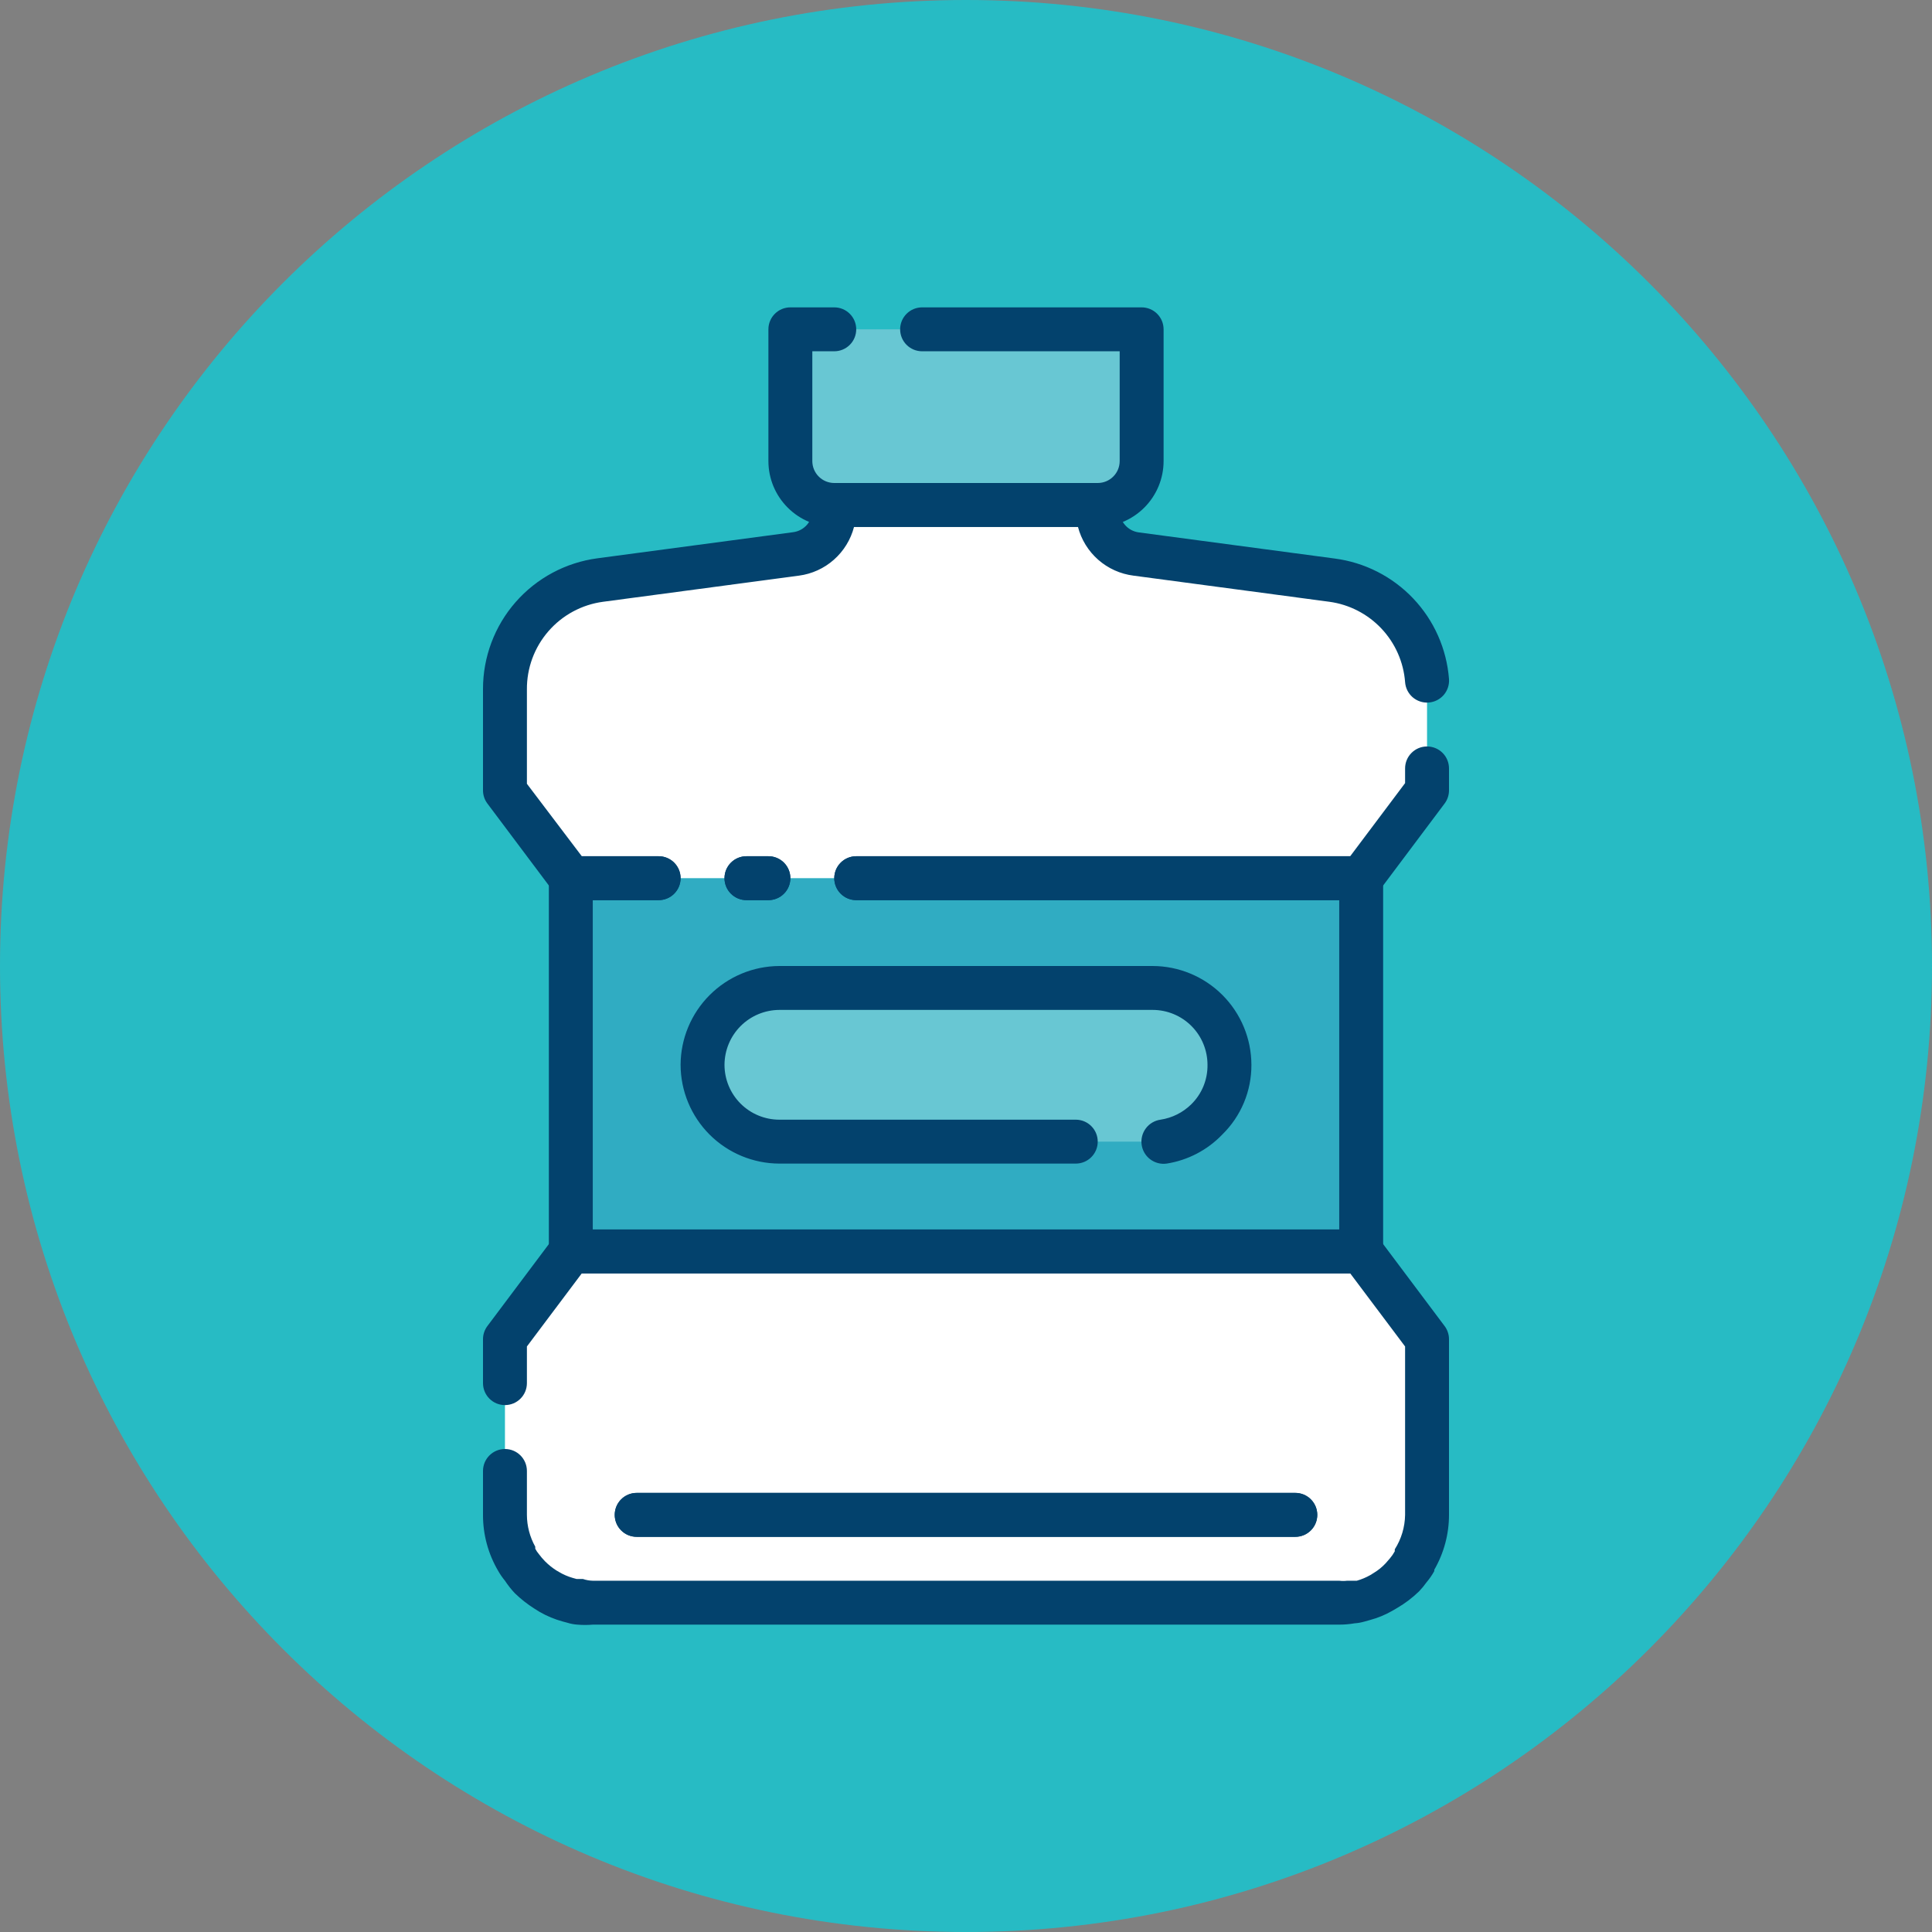 <svg width="88" height="88" viewBox="0 0 88 88" fill="none" xmlns="http://www.w3.org/2000/svg">
<rect x="0" y="0" width="88" height="88" fill="#808080" stroke="none"/>
<path d="M44 88C68.3 88 88 68.3 88 44C88 19.7 68.3 0 44 0C19.7 0 0 19.7 0 44C0 68.3 19.7 88 44 88Z" fill="#27BBC4"/>
<path d="M59 70H29C28.735 70 28.48 69.895 28.293 69.707C28.105 69.52 28 69.265 28 69C28 68.735 28.105 68.48 28.293 68.293C28.48 68.105 28.735 68 29 68H59C59.265 68 59.52 68.105 59.707 68.293C59.895 68.48 60 68.735 60 69C60 69.265 59.895 69.52 59.707 69.707C59.52 69.895 59.265 70 59 70Z" fill="white"/>
<path d="M65 61V69C64.999 69.703 64.813 70.392 64.46 71C64.382 71.15 64.288 71.29 64.18 71.42C64.085 71.55 63.982 71.674 63.87 71.79C63.652 72.013 63.407 72.208 63.14 72.37L62.96 72.48C62.708 72.624 62.439 72.738 62.16 72.82L61.94 72.88C61.829 72.91 61.715 72.93 61.6 72.94H61.54C61.362 72.975 61.181 72.996 61 73H27C26.824 73.015 26.646 73.015 26.47 73H26.41C26.295 72.99 26.181 72.97 26.07 72.94L25.85 72.88C25.571 72.798 25.303 72.684 25.05 72.54L24.87 72.43C24.605 72.266 24.36 72.071 24.14 71.85C24.029 71.734 23.925 71.61 23.83 71.48C23.722 71.35 23.628 71.21 23.55 71.06C23.184 70.436 22.994 69.724 23 69V61L26 57H62L65 61Z" fill="white"/>
<path d="M52 15V21C52 21.53 51.789 22.039 51.414 22.414C51.039 22.789 50.53 23 50 23H38C37.47 23 36.961 22.789 36.586 22.414C36.211 22.039 36 21.53 36 21V15H52Z" fill="#68C7D3"/>
<path d="M59 70H29C28.735 70 28.48 69.895 28.293 69.707C28.105 69.52 28 69.265 28 69C28 68.735 28.105 68.48 28.293 68.293C28.48 68.105 28.735 68 29 68H59C59.265 68 59.52 68.105 59.707 68.293C59.895 68.48 60 68.735 60 69C60 69.265 59.895 69.52 59.707 69.707C59.52 69.895 59.265 70 59 70Z" fill="white"/>
<path d="M62 40H26V57H62V40Z" fill="#30ACC2"/>
<path d="M52.5 45H35.5C33.567 45 32 46.567 32 48.5C32 50.433 33.567 52 35.5 52H52.5C54.433 52 56 50.433 56 48.5C56 46.567 54.433 45 52.5 45Z" fill="#68C7D3"/>
<path d="M50 23.25V23H38V23.25C38.004 23.738 37.83 24.211 37.509 24.58C37.189 24.948 36.744 25.186 36.26 25.25L27.34 26.44C26.131 26.601 25.023 27.198 24.224 28.119C23.425 29.04 22.989 30.221 23 31.44V36L26 40H62L65 36V31.38C65.011 30.161 64.576 28.98 63.776 28.059C62.977 27.138 61.869 26.541 60.66 26.38L51.74 25.19C51.266 25.128 50.83 24.898 50.511 24.542C50.192 24.186 50.011 23.728 50 23.25Z" fill="white"/>
<path d="M59 70H29C28.735 70 28.48 69.895 28.293 69.707C28.105 69.52 28 69.265 28 69C28 68.735 28.105 68.48 28.293 68.293C28.48 68.105 28.735 68 29 68H59C59.265 68 59.52 68.105 59.707 68.293C59.895 68.48 60 68.735 60 69C60 69.265 59.895 69.52 59.707 69.707C59.52 69.895 59.265 70 59 70Z" fill="#03426D"/>
<path d="M61 74H27C26.767 74.02 26.533 74.02 26.3 74C26.14 73.989 25.983 73.959 25.83 73.91L25.64 73.86C25.269 73.759 24.913 73.612 24.58 73.42L24.34 73.27C24.02 73.068 23.722 72.833 23.45 72.57C23.284 72.393 23.134 72.202 23 72C22.884 71.859 22.78 71.709 22.69 71.55C22.236 70.777 21.997 69.897 22 69V67C22 66.735 22.105 66.48 22.293 66.293C22.48 66.105 22.735 66 23 66C23.265 66 23.52 66.105 23.707 66.293C23.895 66.48 24 66.735 24 67V69C24.002 69.508 24.133 70.007 24.38 70.45C24.383 70.48 24.383 70.51 24.38 70.54C24.424 70.626 24.477 70.707 24.54 70.78C24.629 70.9 24.726 71.014 24.83 71.12C24.985 71.275 25.156 71.412 25.34 71.53L25.46 71.6C25.654 71.716 25.863 71.807 26.08 71.87L26.26 71.92H26.45H26.55C26.695 71.97 26.847 71.997 27 72H61C61.12 72.015 61.24 72.015 61.36 72H61.46H61.63H61.8C62.016 71.939 62.224 71.851 62.42 71.74L62.58 71.64C62.776 71.522 62.954 71.377 63.11 71.21L63.31 70.98C63.394 70.881 63.468 70.774 63.53 70.66C63.527 70.63 63.527 70.6 63.53 70.57C63.829 70.1 63.992 69.557 64 69V61.33L61.5 58H26.5L24 61.33V63C24 63.265 23.895 63.52 23.707 63.707C23.52 63.895 23.265 64 23 64C22.735 64 22.48 63.895 22.293 63.707C22.105 63.52 22 63.265 22 63V61C22 60.784 22.07 60.573 22.2 60.4L25.2 56.4C25.293 56.276 25.414 56.175 25.553 56.106C25.692 56.036 25.845 56 26 56H62C62.155 56 62.308 56.036 62.447 56.106C62.586 56.175 62.707 56.276 62.8 56.4L65.8 60.4C65.93 60.573 66 60.784 66 61V69C66 69.878 65.769 70.74 65.33 71.5V71.56C65.228 71.745 65.107 71.919 64.97 72.08C64.87 72.221 64.76 72.355 64.64 72.48C64.339 72.773 64.003 73.029 63.64 73.24L63.4 73.38C63.086 73.559 62.749 73.697 62.4 73.79L62.15 73.86C62.003 73.903 61.852 73.93 61.7 73.94C61.469 73.98 61.235 74 61 74Z" fill="#03426D"/>
<path d="M50 24H38C37.204 24 36.441 23.684 35.879 23.121C35.316 22.559 35 21.796 35 21V15C35 14.735 35.105 14.48 35.293 14.293C35.48 14.105 35.735 14 36 14H38C38.265 14 38.52 14.105 38.707 14.293C38.895 14.48 39 14.735 39 15C39 15.265 38.895 15.52 38.707 15.707C38.52 15.895 38.265 16 38 16H37V21C37 21.265 37.105 21.52 37.293 21.707C37.48 21.895 37.735 22 38 22H50C50.265 22 50.52 21.895 50.707 21.707C50.895 21.52 51 21.265 51 21V16H42C41.735 16 41.48 15.895 41.293 15.707C41.105 15.52 41 15.265 41 15C41 14.735 41.105 14.48 41.293 14.293C41.48 14.105 41.735 14 42 14H52C52.265 14 52.52 14.105 52.707 14.293C52.895 14.48 53 14.735 53 15V21C53 21.796 52.684 22.559 52.121 23.121C51.559 23.684 50.796 24 50 24Z" fill="#03426D"/>
<path d="M59 70H29C28.735 70 28.48 69.895 28.293 69.707C28.105 69.52 28 69.265 28 69C28 68.735 28.105 68.48 28.293 68.293C28.48 68.105 28.735 68 29 68H59C59.265 68 59.52 68.105 59.707 68.293C59.895 68.48 60 68.735 60 69C60 69.265 59.895 69.52 59.707 69.707C59.52 69.895 59.265 70 59 70Z" fill="#03426D"/>
<path d="M35 41H34C33.735 41 33.48 40.895 33.293 40.707C33.105 40.52 33 40.265 33 40C33 39.735 33.105 39.48 33.293 39.293C33.48 39.105 33.735 39 34 39H35C35.265 39 35.52 39.105 35.707 39.293C35.895 39.48 36 39.735 36 40C36 40.265 35.895 40.52 35.707 40.707C35.52 40.895 35.265 41 35 41Z" fill="#03426D"/>
<path d="M62 58H26C25.735 58 25.48 57.895 25.293 57.707C25.105 57.52 25 57.265 25 57V40C25 39.735 25.105 39.48 25.293 39.293C25.48 39.105 25.735 39 26 39H30C30.265 39 30.52 39.105 30.707 39.293C30.895 39.48 31 39.735 31 40C31 40.265 30.895 40.52 30.707 40.707C30.52 40.895 30.265 41 30 41H27V56H61V41H39C38.735 41 38.48 40.895 38.293 40.707C38.105 40.52 38 40.265 38 40C38 39.735 38.105 39.48 38.293 39.293C38.48 39.105 38.735 39 39 39H62C62.265 39 62.52 39.105 62.707 39.293C62.895 39.48 63 39.735 63 40V57C63 57.265 62.895 57.52 62.707 57.707C62.52 57.895 62.265 58 62 58Z" fill="#03426D"/>
<path d="M49 53H35.5C34.307 52.997 33.164 52.522 32.321 51.679C31.478 50.836 31.003 49.693 31 48.5C31.005 47.308 31.481 46.167 32.324 45.324C33.167 44.481 34.308 44.005 35.5 44H52.5C53.693 44.003 54.836 44.478 55.679 45.321C56.522 46.164 56.997 47.307 57 48.5C57.003 49.092 56.887 49.679 56.659 50.225C56.43 50.772 56.094 51.266 55.67 51.68C54.993 52.385 54.105 52.848 53.14 53C52.875 53.037 52.606 52.967 52.392 52.806C52.178 52.645 52.037 52.405 52 52.14C51.963 51.875 52.033 51.606 52.194 51.392C52.355 51.178 52.595 51.037 52.86 51C53.389 50.92 53.879 50.675 54.26 50.3C54.499 50.066 54.688 49.785 54.815 49.476C54.942 49.166 55.005 48.834 55 48.5C55 47.837 54.737 47.201 54.268 46.732C53.799 46.263 53.163 46 52.5 46H35.5C34.838 46.003 34.203 46.267 33.735 46.735C33.267 47.203 33.003 47.838 33 48.5C33 49.163 33.263 49.799 33.732 50.268C34.201 50.737 34.837 51 35.5 51H49C49.265 51 49.52 51.105 49.707 51.293C49.895 51.48 50 51.735 50 52C50 52.265 49.895 52.52 49.707 52.707C49.52 52.895 49.265 53 49 53Z" fill="#03426D"/>
<path d="M35 41H34C33.735 41 33.48 40.895 33.293 40.707C33.105 40.52 33 40.265 33 40C33 39.735 33.105 39.48 33.293 39.293C33.48 39.105 33.735 39 34 39H35C35.265 39 35.52 39.105 35.707 39.293C35.895 39.48 36 39.735 36 40C36 40.265 35.895 40.52 35.707 40.707C35.52 40.895 35.265 41 35 41Z" fill="#03426D"/>
<path d="M30 41H26C25.845 41 25.692 40.964 25.553 40.894C25.414 40.825 25.293 40.724 25.2 40.6L22.2 36.6C22.07 36.427 22 36.216 22 36V31.38C22 29.925 22.527 28.52 23.486 27.425C24.444 26.331 25.768 25.622 27.21 25.43L36.13 24.24C36.372 24.208 36.594 24.089 36.755 23.905C36.915 23.721 37.002 23.484 37 23.24V23C37 22.735 37.105 22.48 37.293 22.293C37.48 22.105 37.735 22 38 22H50C50.265 22 50.52 22.105 50.707 22.293C50.895 22.48 51 22.735 51 23V23.25C50.998 23.494 51.085 23.731 51.245 23.915C51.406 24.099 51.628 24.218 51.87 24.25L60.79 25.44C62.157 25.617 63.421 26.26 64.37 27.26C65.319 28.26 65.894 29.556 66 30.93C66.019 31.195 65.931 31.457 65.757 31.658C65.582 31.858 65.335 31.981 65.07 32C64.805 32.019 64.543 31.931 64.342 31.757C64.142 31.582 64.019 31.335 64 31.07C63.931 30.157 63.55 29.296 62.922 28.63C62.294 27.964 61.457 27.533 60.55 27.41L51.63 26.22C51.035 26.145 50.475 25.894 50.024 25.498C49.573 25.102 49.251 24.581 49.1 24H38.9C38.75 24.578 38.431 25.098 37.984 25.493C37.537 25.889 36.982 26.142 36.39 26.22L27.47 27.41C26.503 27.539 25.617 28.017 24.978 28.754C24.339 29.49 23.991 30.435 24 31.41V35.7L26.5 39H30C30.265 39 30.52 39.105 30.707 39.293C30.895 39.48 31 39.735 31 40C31 40.265 30.895 40.52 30.707 40.707C30.52 40.895 30.265 41 30 41Z" fill="#03426D"/>
<path d="M62 41H39C38.735 41 38.48 40.895 38.293 40.707C38.105 40.52 38 40.265 38 40C38 39.735 38.105 39.48 38.293 39.293C38.48 39.105 38.735 39 39 39H61.5L64 35.67V35C64 34.735 64.105 34.48 64.293 34.293C64.48 34.105 64.735 34 65 34C65.265 34 65.52 34.105 65.707 34.293C65.895 34.48 66 34.735 66 35V36C66 36.216 65.93 36.427 65.8 36.6L62.8 40.6C62.707 40.724 62.586 40.825 62.447 40.894C62.308 40.964 62.155 41 62 41Z" fill="#03426D"/>
</svg>
